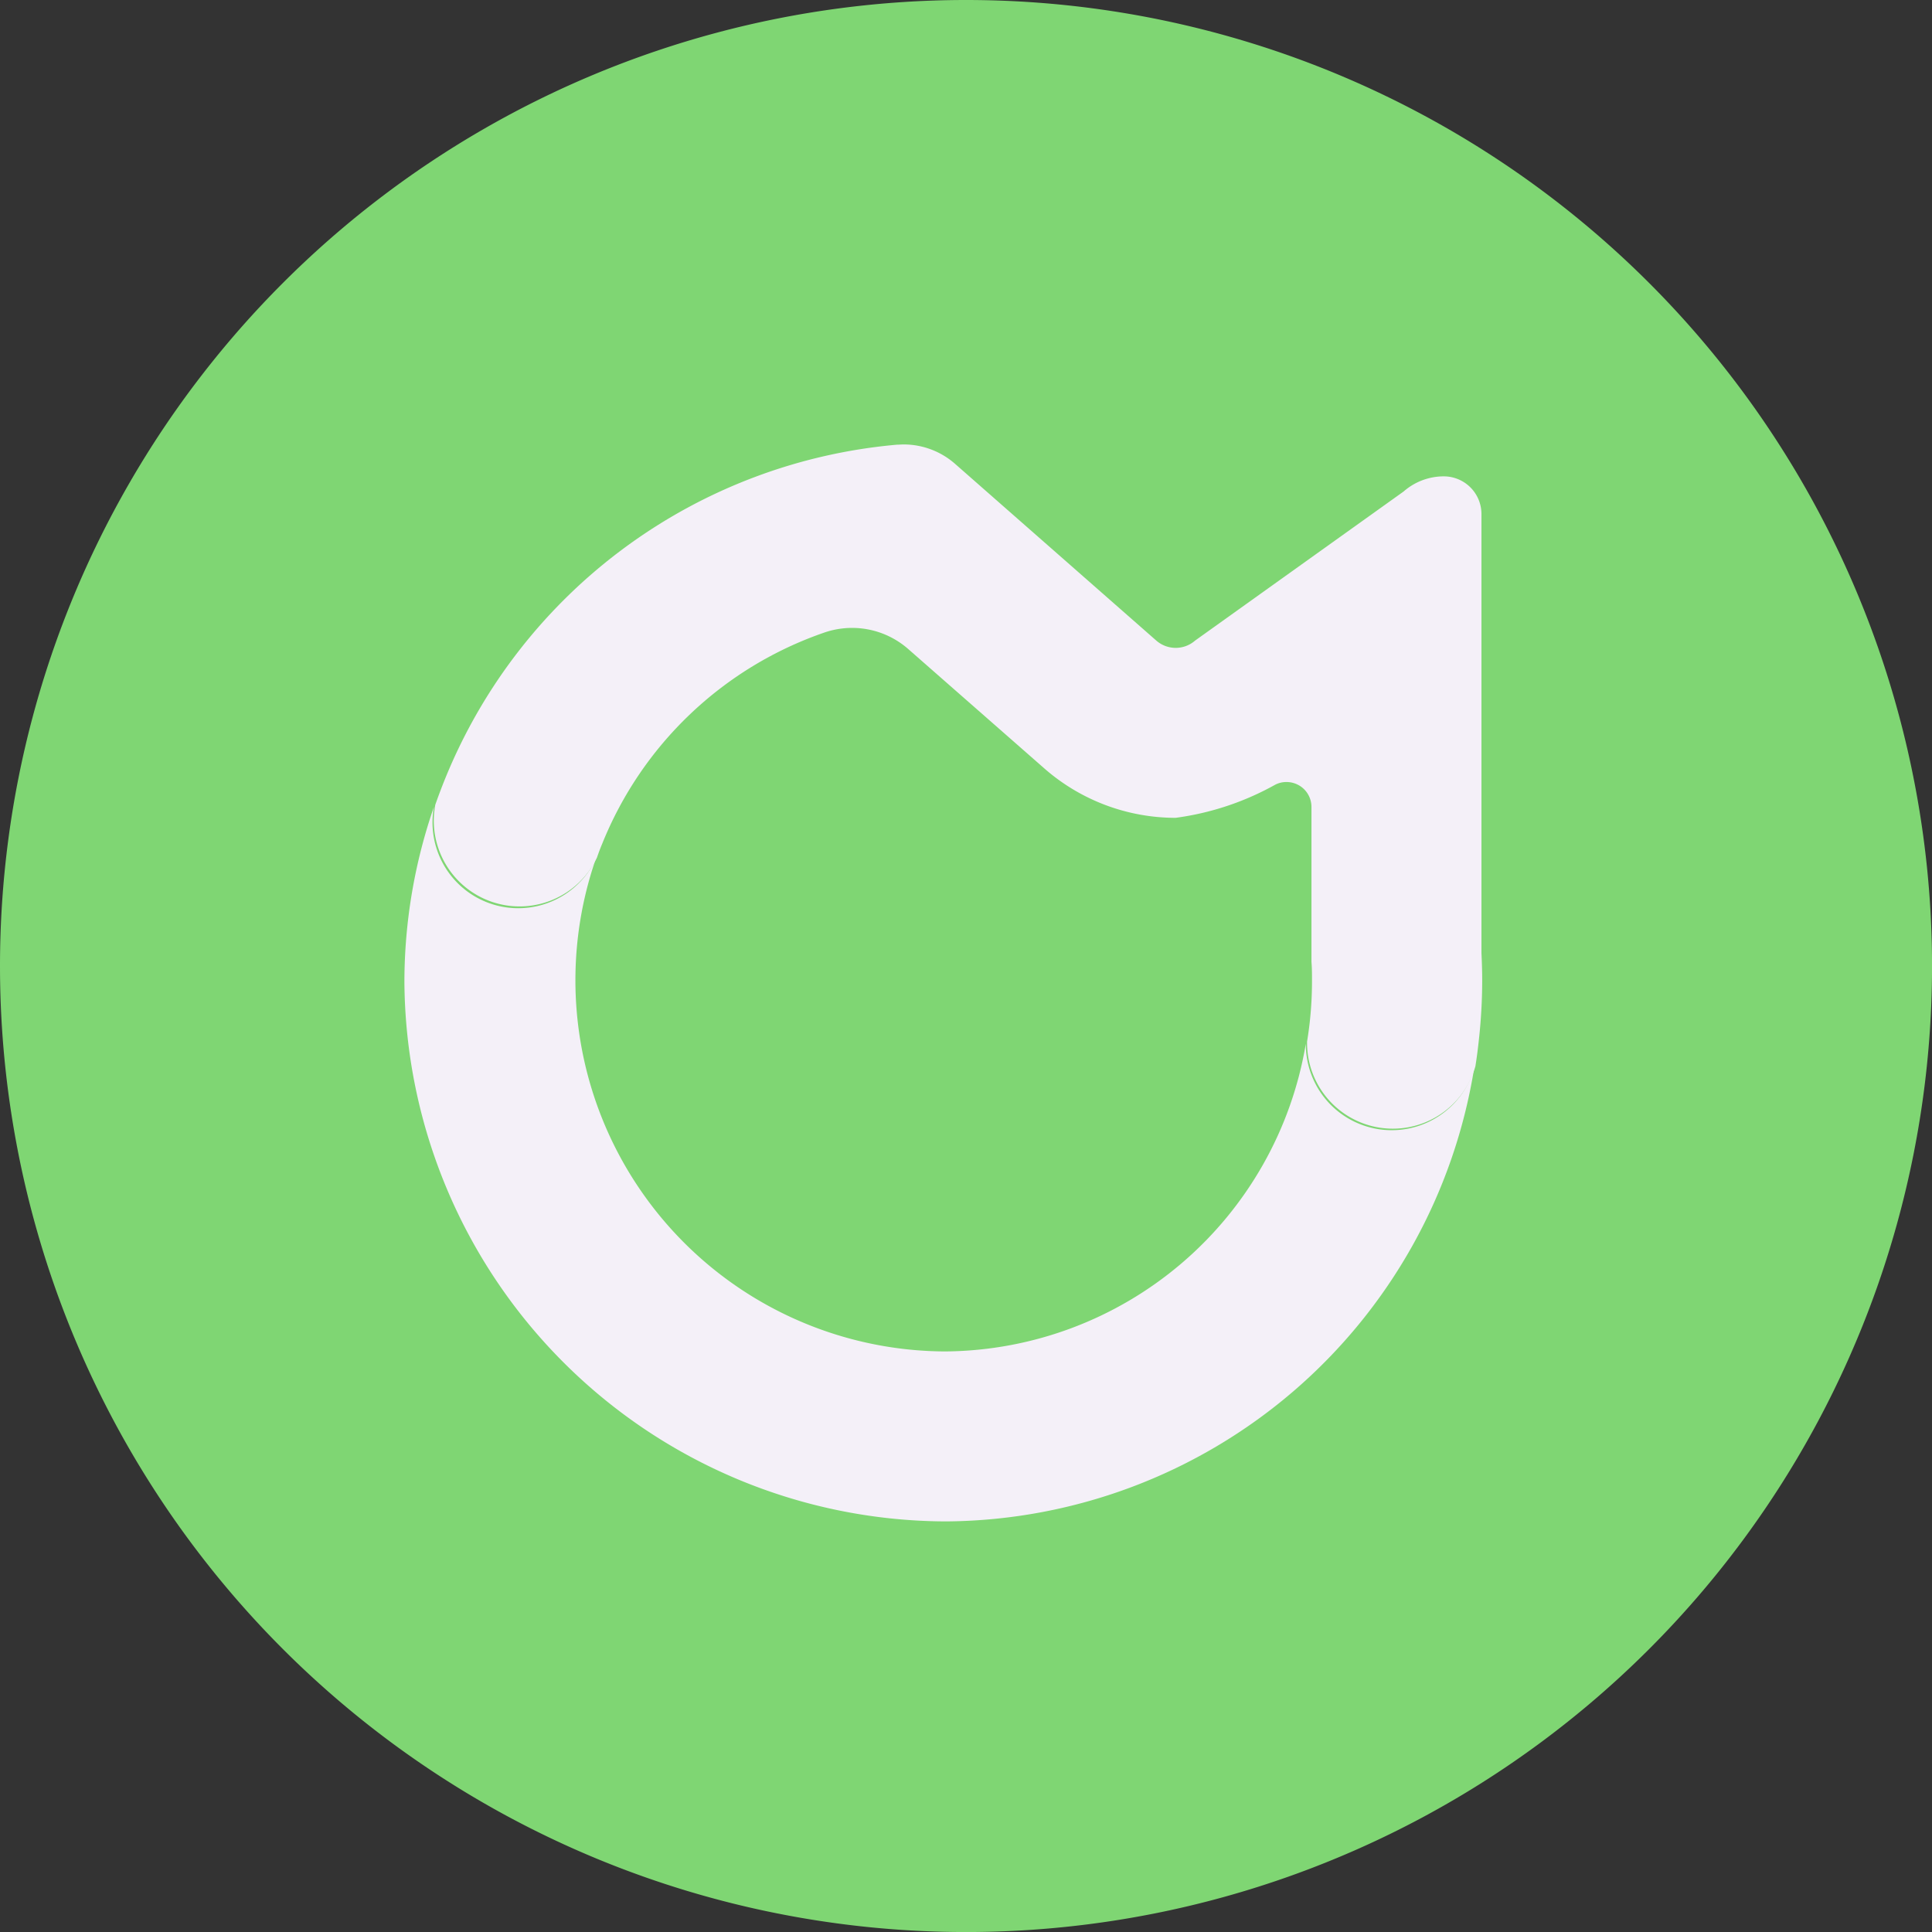 <svg xmlns="http://www.w3.org/2000/svg" width="50.129" height="50.129" viewBox="0 0 50.129 50.129"><rect x="0" y="0" width="50.129" height="50.129" fill="#333333" stroke="none"/><defs><style>.a{fill:#7fd673;}.b{fill:#f4f0f8;}</style></defs><g transform="translate(37 -608.167)"><path class="a" d="M25.065,0A25.065,25.065,0,1,1,0,25.065,25.065,25.065,0,0,1,25.065,0Z" transform="translate(-37 608.167)"/><path class="b" d="M768.955,309.787a13.978,13.978,0,0,1-13.651,11.75h-.135A14.091,14.091,0,0,1,741.2,307.53a13.931,13.931,0,0,1,.765-4.53,2.315,2.315,0,0,0-.036.4,2.225,2.225,0,0,0,4.231.965,9.632,9.632,0,0,0,9.011,12.762h.087a9.558,9.558,0,0,0,9.331-7.987v.015a2.228,2.228,0,0,0,4.368.624Z" transform="translate(-767.707 326.105)"/><path class="b" d="M774.518,241.575a14.105,14.105,0,0,1-.089,1.556c-.024.222-.052.439-.087.659a2.226,2.226,0,0,1-4.368-.624v-.016c.031-.186.056-.374.076-.564a9.671,9.671,0,0,0,.052-1.007c0-.167,0-.336-.014-.5v-4.017a.646.646,0,0,0-.649-.646.634.634,0,0,0-.287.067,7.26,7.26,0,0,1-2.589.862,5.171,5.171,0,0,1-3.406-1.282l-3.534-3.1a2.209,2.209,0,0,0-2.172-.426,9.575,9.575,0,0,0-5.766,5.481c-.05.117-.095.24-.136.359h0a2.225,2.225,0,0,1-4.194-1.373q.131-.374.282-.741a13.978,13.978,0,0,1,11.7-8.6c.056,0,.112-.006.17-.006a2.023,2.023,0,0,1,1.33.5l5.225,4.589a.765.765,0,0,0,1.007,0l5.411-3.869a1.581,1.581,0,0,1,1.041-.392.978.978,0,0,1,.978.978v11.393C774.511,241.1,774.518,241.336,774.518,241.575Z" transform="translate(-773.06 392.042)"/></g></svg>
